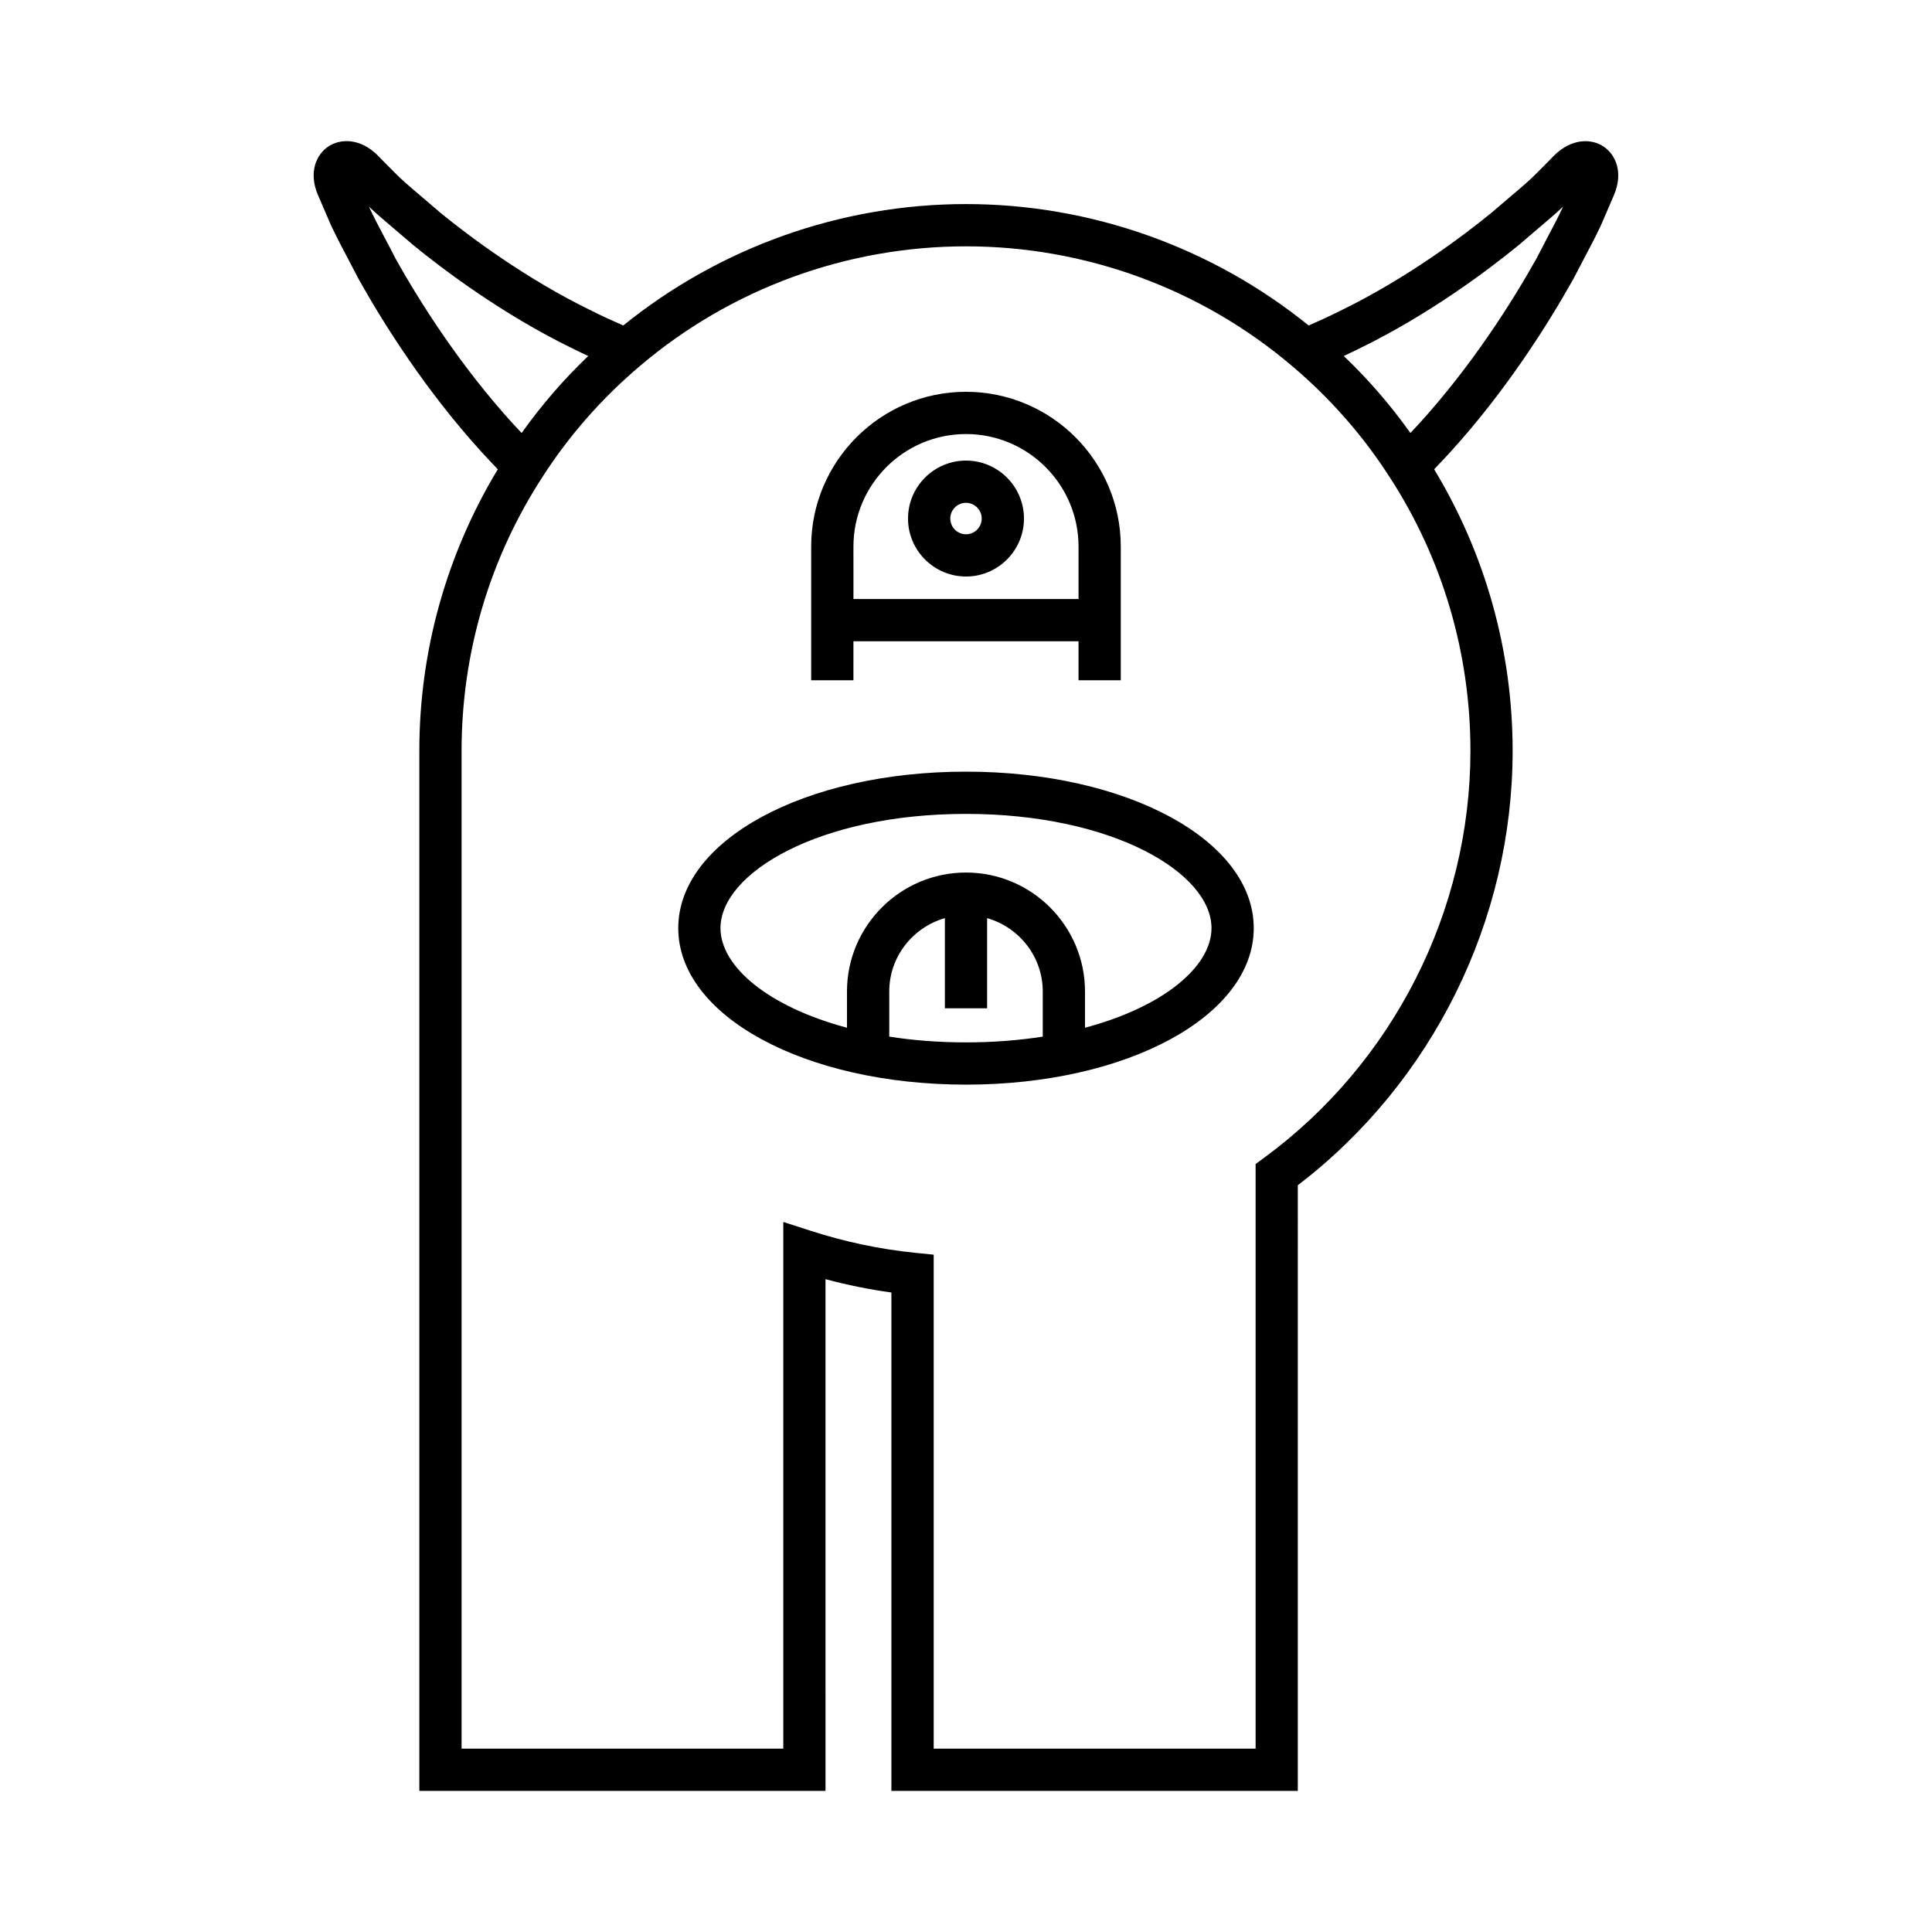 <?xml version="1.0" encoding="UTF-8"?>
<!-- Uploaded to: SVG Repo, www.svgrepo.com, Generator: SVG Repo Mixer Tools -->
<svg fill="#000000" width="800px" height="800px" version="1.1" viewBox="144 144 512 512" xmlns="http://www.w3.org/2000/svg">
 <g>
  <path d="m228.31 195.8 2.598 6.023c1.215 2.973 3.035 6.418 5.141 10.41 0.945 1.789 1.957 3.707 3.109 5.941 6.66 11.863 17.723 29.434 32.598 45.762 1.367 1.496 2.773 2.957 4.168 4.434-13.566 22.457-20.797 48.121-20.797 74.59v275.64h107.64l-0.004-135.6c5.773 1.543 11.617 2.723 17.465 3.527v132.07h107.7l0.004-160.49c35.703-27.324 56.93-70.148 56.93-115.15 0-26.477-7.234-52.148-20.797-74.59 1.395-1.477 2.801-2.934 4.164-4.43 14.875-16.328 25.938-33.898 32.695-45.949 1.055-2.051 2.066-3.969 3.012-5.758 2.106-3.992 3.926-7.434 5.09-10.293l2.641-6.121c2.738-6.375 0.277-10.961-2.656-12.949-3.191-2.172-8.496-2.301-13.176 2.371-0.016 0.016-1.617 1.668-4.488 4.547-1.727 1.793-4.394 4.051-7.488 6.668-1.48 1.258-3.055 2.59-4.559 3.898-7.367 6.012-22.375 17.395-40.152 26.031-2.957 1.477-5.684 2.723-8.336 3.875-25.621-20.715-57.691-32.176-90.82-32.176-33.133 0-65.211 11.465-90.824 32.176-2.672-1.16-5.41-2.414-8.391-3.902-17.711-8.605-32.73-19.984-39.973-25.895-1.645-1.426-3.231-2.773-4.719-4.035-3.078-2.609-5.734-4.856-7.539-6.731-2.789-2.789-4.379-4.434-4.473-4.527-4.602-4.602-9.91-4.492-13.109-2.309-2.934 1.992-5.394 6.582-2.66 12.938zm275.79 40.629c18.75-9.109 34.551-21.078 42.422-27.516 1.598-1.383 3.137-2.691 4.582-3.914 2.762-2.336 5.203-4.402 7.125-6.254-1.023 2.281-2.504 5.086-4.176 8.254-0.969 1.824-2 3.789-2.973 5.695-6.375 11.348-16.945 28.148-31.109 43.695-0.723 0.797-1.473 1.555-2.203 2.348-5.223-7.324-11.109-14.156-17.652-20.398 1.309-0.621 2.609-1.223 3.984-1.91zm-190.49 4.547c24.035-20.438 54.715-31.695 86.391-31.695s62.352 11.258 86.402 31.707c10.156 8.582 18.902 18.555 26.004 29.664 13.918 21.512 21.27 46.516 21.27 72.309 0 42.398-20.43 82.715-54.645 107.84l-2.285 1.672v154.93l-85.312 0.004v-130.9l-5.035-0.516c-9.227-0.934-18.484-2.887-27.508-5.801l-7.312-2.356v139.57l-85.258 0.004v-264.45c0-25.793 7.352-50.797 21.289-72.328 7.086-11.09 15.832-21.062 26-29.656zm-64.754-36.004c1.453 1.234 3.008 2.547 4.746 4.051 7.75 6.332 23.555 18.301 42.234 27.379 1.398 0.699 2.715 1.312 4.051 1.941-6.547 6.25-12.434 13.082-17.652 20.398-0.734-0.793-1.48-1.551-2.207-2.348-14.164-15.547-24.738-32.348-31.012-43.508-1.07-2.094-2.106-4.055-3.074-5.883-1.656-3.137-3.125-5.922-4.176-8.254 1.953 1.875 4.367 3.918 7.09 6.223z"/>
  <path d="m370.17 313.94h59.652v10.344h11.195v-35.43c0-22.621-18.402-41.023-41.023-41.023s-41.023 18.402-41.023 41.023v35.43h11.195zm0-25.086c0-16.445 13.383-29.828 29.828-29.828s29.828 13.383 29.828 29.828v13.891h-59.652z"/>
  <path d="m400 266.06c-8.469 0-15.363 6.894-15.363 15.363 0 8.465 6.894 15.359 15.363 15.359s15.363-6.894 15.363-15.363c-0.004-8.465-6.898-15.359-15.363-15.359zm0 19.527c-2.297 0-4.164-1.871-4.164-4.164-0.004-2.297 1.867-4.168 4.164-4.168s4.164 1.871 4.164 4.164c0 2.297-1.871 4.168-4.164 4.168z"/>
  <path d="m400 431.44c42.762 0 76.254-18.219 76.254-41.477 0-23.254-33.496-41.469-76.254-41.469-42.762 0-76.254 18.215-76.254 41.469-0.004 23.258 33.492 41.477 76.254 41.477zm20.34-12.723c-6.281 0.98-13.086 1.527-20.34 1.527s-14.062-0.547-20.34-1.527v-11.953c0-9.258 6.258-17.004 14.742-19.453v23.898h11.195v-23.898c8.484 2.449 14.742 10.195 14.742 19.453zm-20.34-59.027c38.918 0 65.059 15.656 65.059 30.273 0 10.18-12.691 20.848-33.523 26.398v-9.598c0-17.383-14.148-31.531-31.539-31.531s-31.539 14.148-31.539 31.531v9.598c-20.828-5.551-33.523-16.215-33.523-26.398 0.008-14.617 26.148-30.273 65.066-30.273z"/>
 </g>
</svg>